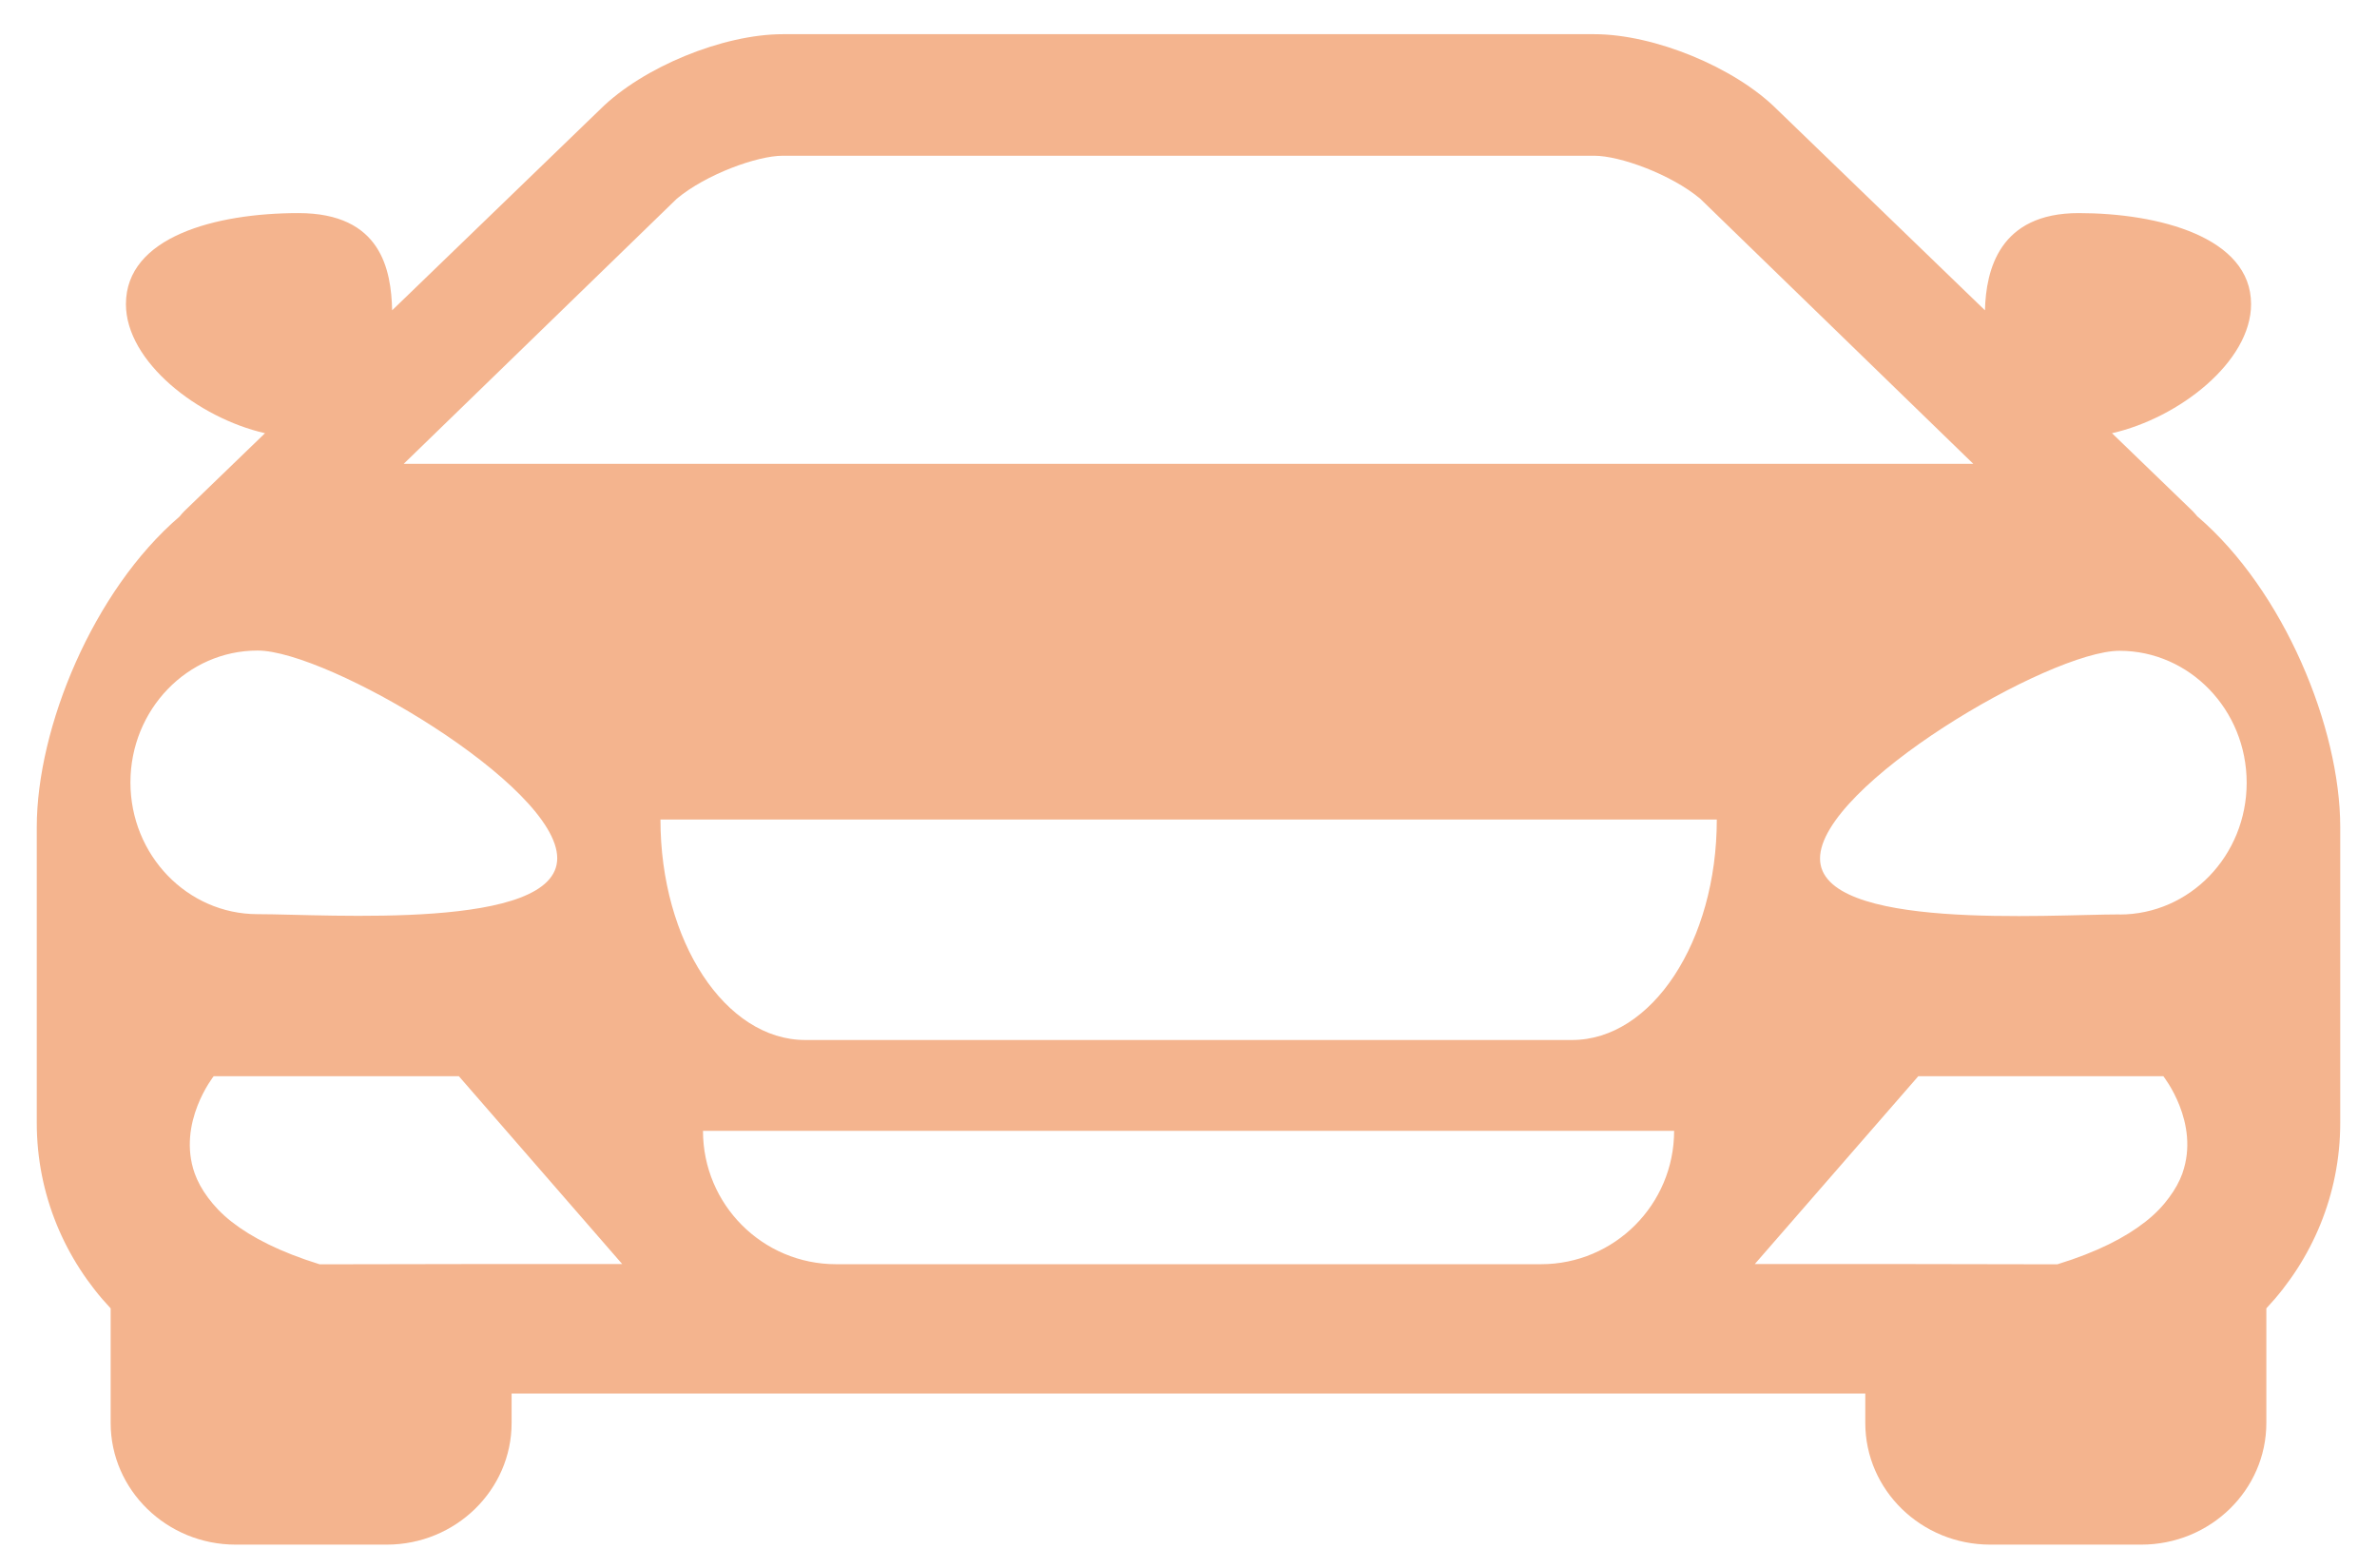 <svg width="47" height="31" viewBox="0 0 47 31" fill="none" xmlns="http://www.w3.org/2000/svg">
<path d="M43.45 10.213C43.419 10.177 43.393 10.144 43.358 10.108L41.76 8.565C43.084 8.265 44.51 7.154 44.51 6.013C44.51 4.684 42.673 4.213 41.101 4.213C39.529 4.213 39.269 5.339 39.248 6.135L35.131 2.158C34.296 1.328 32.709 0.676 31.523 0.676H15.479C14.294 0.676 12.709 1.328 11.871 2.158L7.754 6.135C7.734 5.339 7.542 4.213 5.901 4.213C4.261 4.213 2.49 4.684 2.49 6.013C2.49 7.152 3.916 8.263 5.24 8.565L3.642 10.108C3.607 10.141 3.581 10.177 3.55 10.213C1.841 11.677 0.727 14.388 0.727 16.354V22.2C0.727 23.62 1.286 24.908 2.188 25.868V28.133C2.188 29.459 3.297 30.539 4.659 30.539H7.647C9.009 30.539 10.116 29.459 10.116 28.133V27.552H36.882V28.133C36.882 29.461 37.989 30.539 39.353 30.539H42.34C43.705 30.539 44.812 29.459 44.812 28.133V25.868C45.714 24.908 46.273 23.62 46.273 22.2V16.354C46.273 14.385 45.159 11.675 43.452 10.213H43.45ZM13.382 3.929C13.962 3.445 14.973 3.079 15.477 3.079H31.523C32.029 3.079 33.041 3.445 33.618 3.929L39.018 9.171H7.982L13.382 3.929ZM2.579 15.47C2.579 14.032 3.704 12.862 5.094 12.862C6.484 12.862 11.018 15.529 11.018 16.968C11.018 18.406 6.482 18.074 5.094 18.074C3.706 18.074 2.579 16.909 2.579 15.468V15.47ZM10.118 24.992H9.16L6.321 24.997C5.533 24.752 4.976 24.465 4.583 24.158C4.383 24.002 4.233 23.84 4.113 23.679C3.993 23.518 3.906 23.357 3.849 23.198C3.497 22.197 4.225 21.278 4.225 21.278H9.073L12.303 24.992H10.118ZM30.47 24.995H16.532C15.078 24.995 13.9 23.815 13.9 22.358H33.102C33.102 23.815 31.922 24.995 30.47 24.995ZM31.081 20.562H15.922C14.342 20.562 13.059 18.611 13.059 16.203H33.946C33.946 18.611 32.663 20.562 31.084 20.562H31.081ZM43.153 23.198C43.094 23.359 43.008 23.518 42.887 23.679C42.77 23.84 42.617 24.002 42.417 24.158C42.026 24.465 41.469 24.754 40.679 24.997L37.84 24.992H34.697L37.93 21.278H42.775C42.775 21.278 43.506 22.195 43.153 23.195V23.198ZM41.909 18.079C40.521 18.079 35.987 18.409 35.987 16.973C35.987 15.537 40.523 12.867 41.909 12.867C43.294 12.867 44.423 14.034 44.423 15.476C44.423 16.917 43.299 18.081 41.909 18.081V18.079Z" fill="#F4B48E"/>
</svg>

